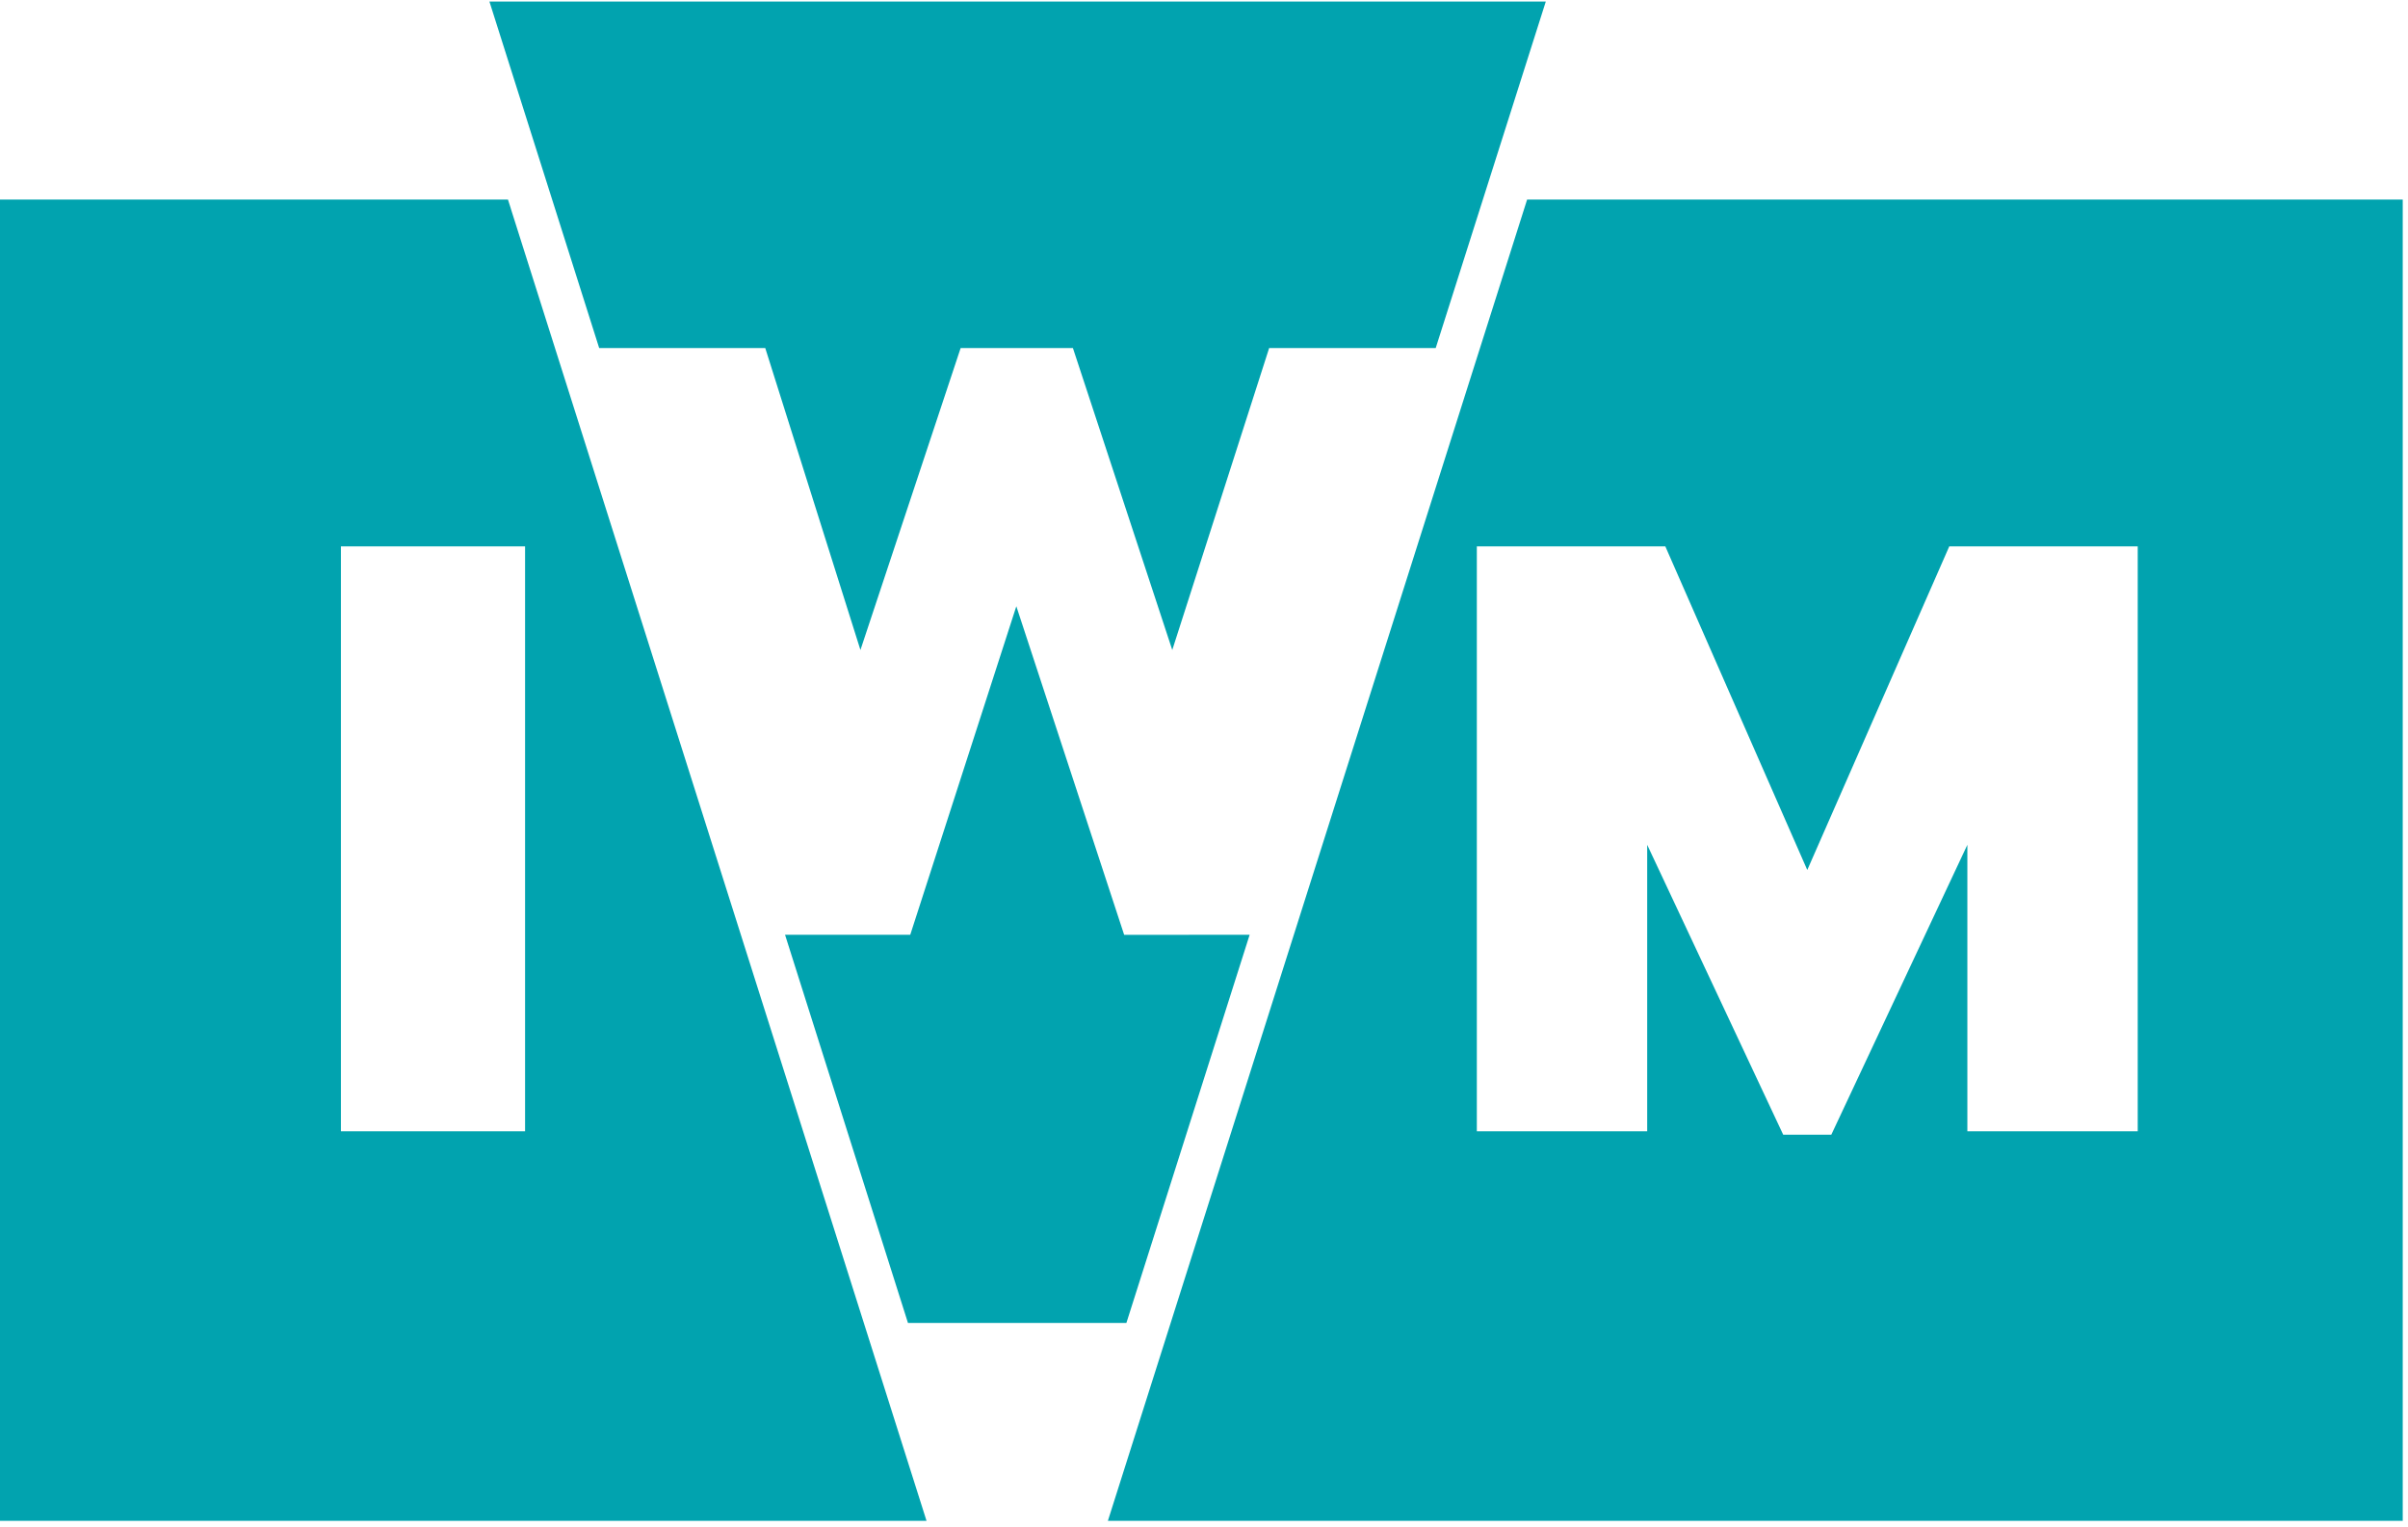 <?xml version="1.0" encoding="UTF-8"?>
<svg width="254px" height="161px" viewBox="0 0 254 161" version="1.1" xmlns="http://www.w3.org/2000/svg" xmlns:xlink="http://www.w3.org/1999/xlink">
    <title>logo</title>
    <g id="Page-1" stroke="none" stroke-width="1" fill="none" fill-rule="evenodd">
        <g id="logo" fill="#01A3AF" fill-rule="nonzero">
            <path d="M63.202,36.703 L80.72,36.703 L90.76,68.548 L101.331,36.703 L113.172,36.703 L123.653,68.548 L133.873,36.703 L151.442,36.703 L163.052,0.166 L51.627,0.166 L63.202,36.703 Z M53.579,21.042 L53.885,21.996 L53.88,21.996 L97.732,160.387 L0,160.387 L0,21.042 L53.579,21.042 Z M55.386,57.62 L35.96,57.62 L35.96,119.306 L55.386,119.306 L55.386,57.62 Z" id="Shape"></path>
            <path d="M155.773,57.62 L175.661,57.62 L190.635,91.748 L205.613,57.62 L225.491,57.62 L225.491,119.306 L207.521,119.306 L207.521,89.093 L193.17,119.662 L188.095,119.662 L173.749,89.093 L173.749,119.306 L155.779,119.306 L155.779,57.62 L155.773,57.62 Z M116.861,160.387 L253.445,160.387 L253.445,21.042 L161.084,21.042 L116.861,160.387 Z M118.578,98.585 L107.204,63.935 L96.015,98.58 L82.808,98.58 L95.774,139.515 L118.814,139.515 L131.815,98.58 L118.578,98.585 Z" id="Shape"></path>
        </g>
    </g>
</svg>